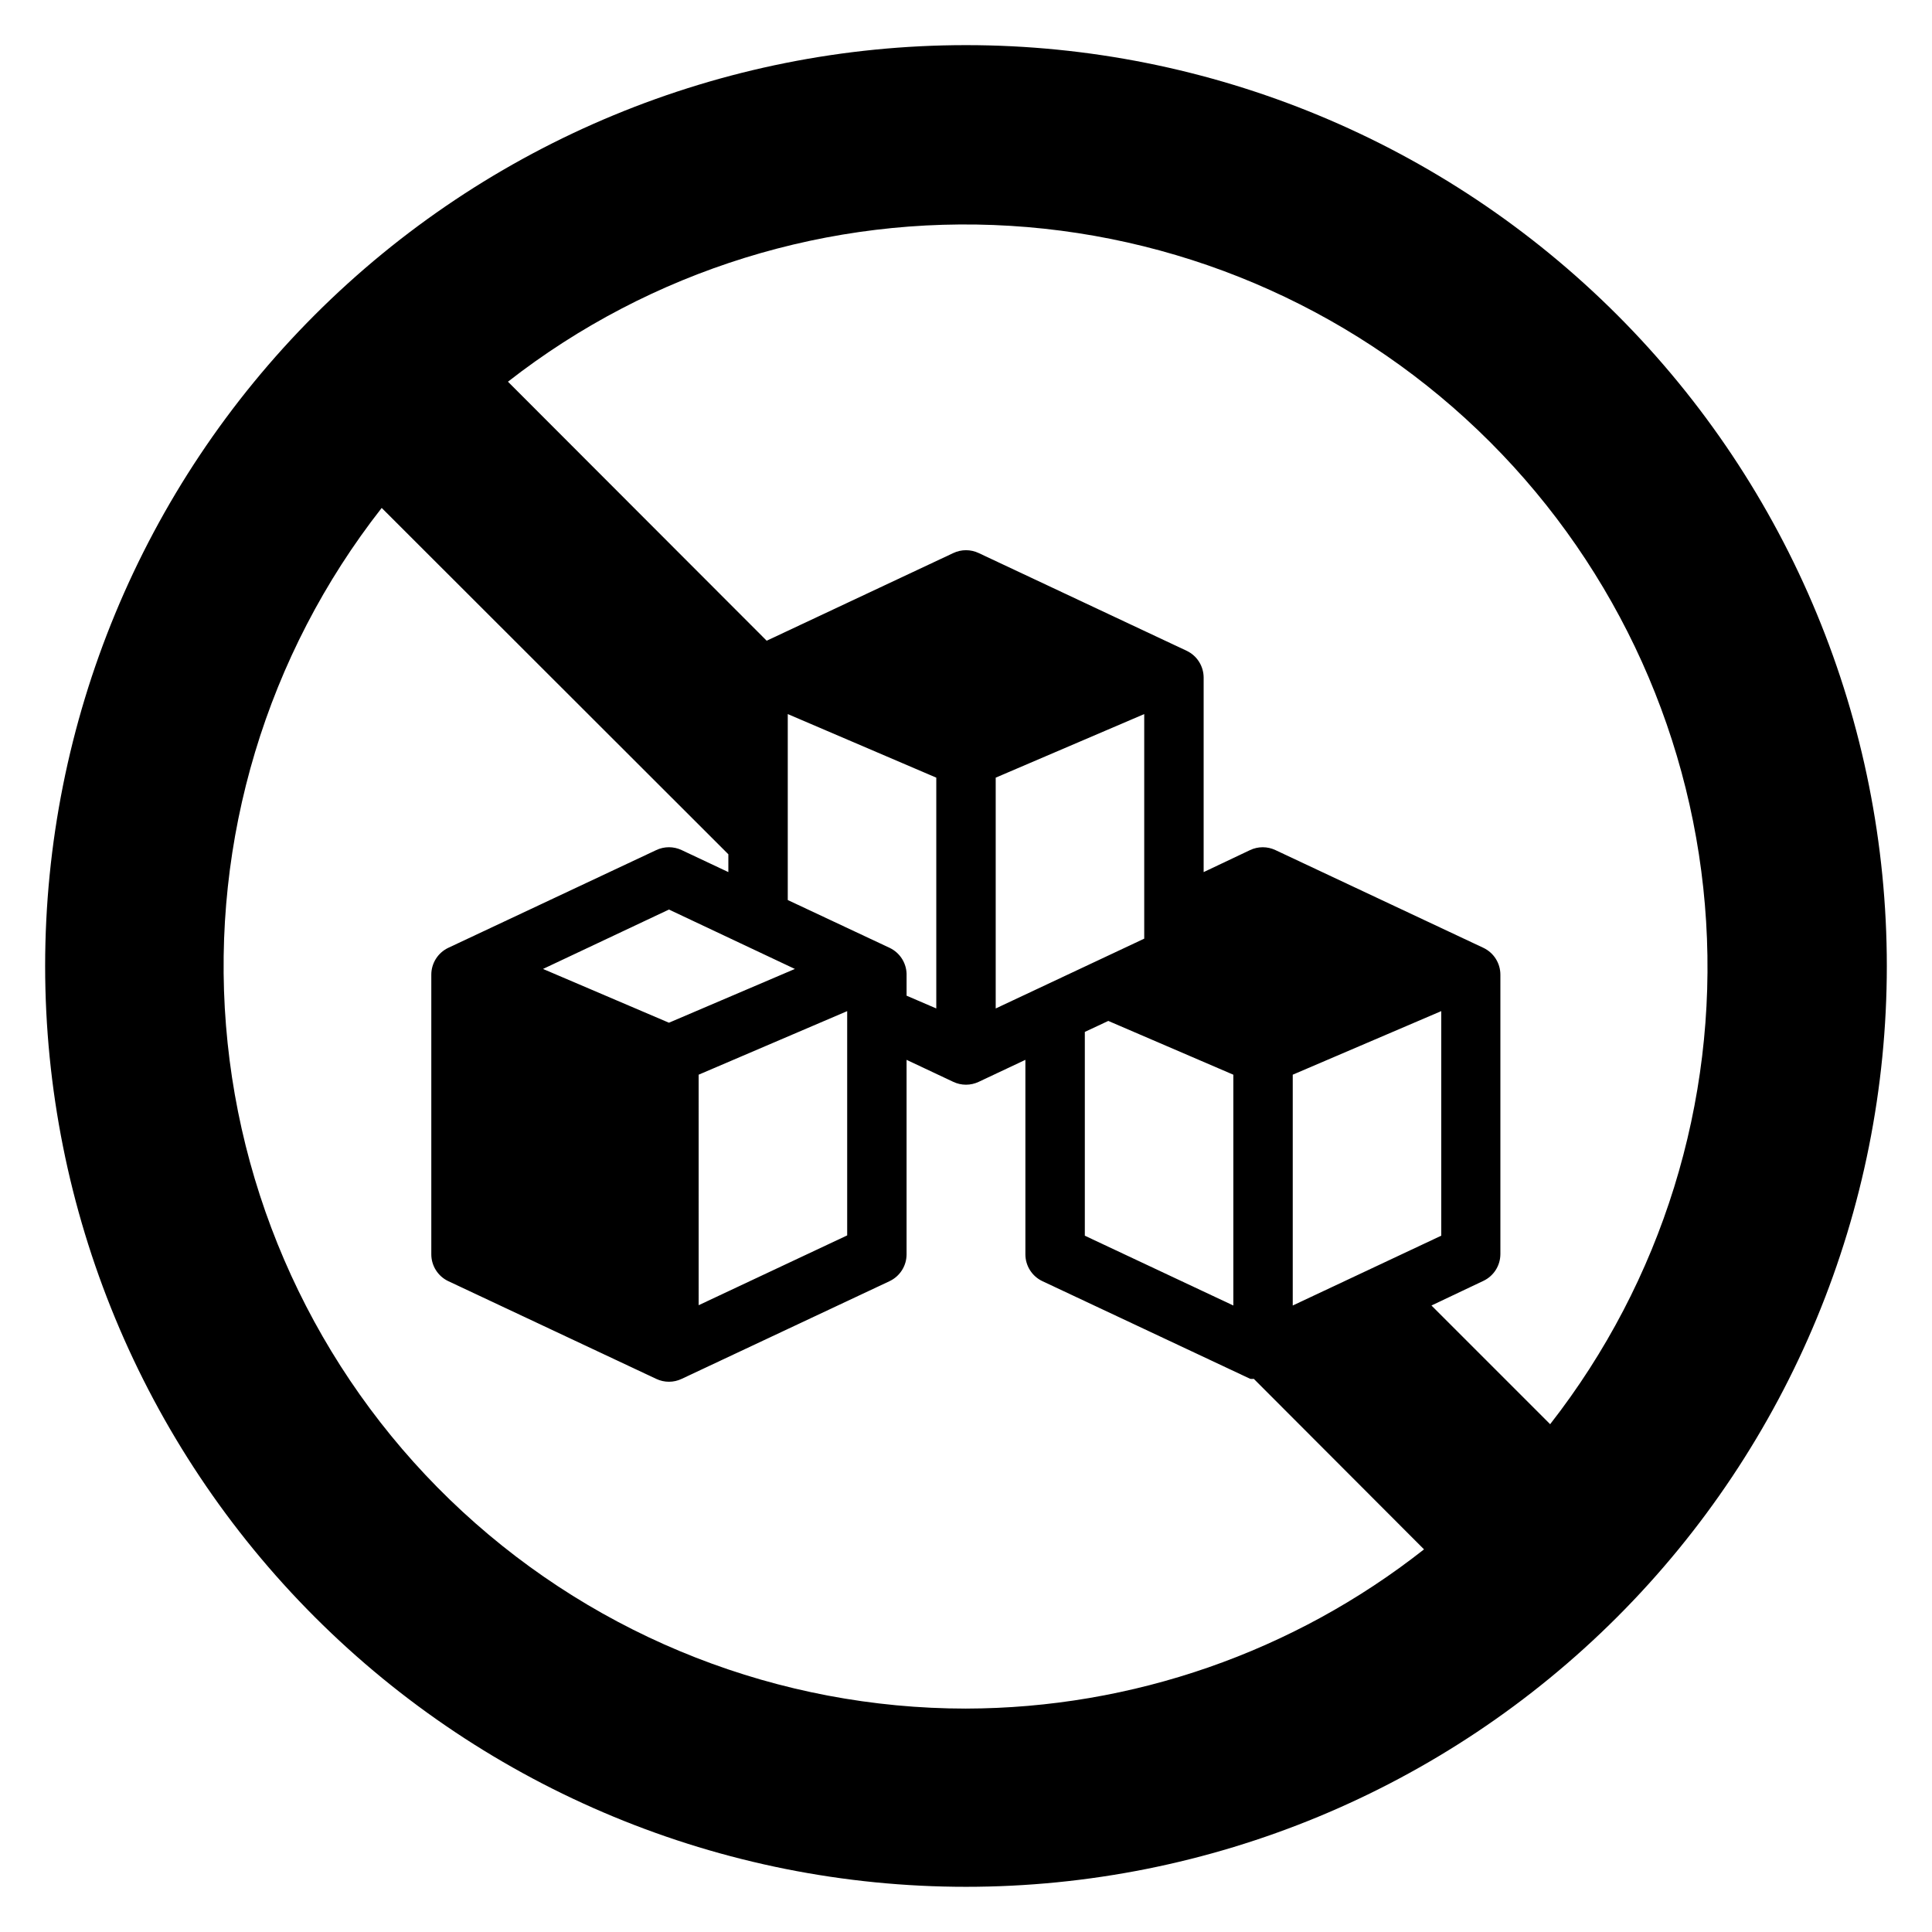 <?xml version="1.0" encoding="UTF-8"?>
<!-- Uploaded to: SVG Repo, www.svgrepo.com, Generator: SVG Repo Mixer Tools -->
<svg fill="#000000" width="800px" height="800px" version="1.1" viewBox="144 144 512 512" xmlns="http://www.w3.org/2000/svg">
 <path d="m400 155.96c-64.723 0-126.79 25.711-172.56 71.477s-71.477 107.84-71.477 172.56c0 64.719 25.711 126.79 71.477 172.55 45.766 45.766 107.84 71.477 172.56 71.477 64.719 0 126.79-25.711 172.55-71.477 45.766-45.766 71.477-107.84 71.477-172.55 0-64.723-25.711-126.79-71.477-172.56-45.766-45.766-107.84-71.477-172.55-71.477zm0 440.83v0.004c-49.449-0.016-97.082-18.648-133.42-52.188-36.336-33.535-58.715-79.523-62.688-128.81-3.969-49.289 10.762-98.266 41.262-137.19l91.867 91.785v4.723l-12.359-5.824c-2.141-1.02-4.629-1.02-6.769 0l-55.105 25.898c-2.734 1.305-4.477 4.059-4.488 7.086v74.156c0.012 3.027 1.754 5.781 4.488 7.082l55.105 25.898c2.141 1.023 4.629 1.023 6.769 0l55.105-25.898h-0.004c2.734-1.301 4.481-4.055 4.488-7.082v-51.562l12.359 5.824c2.141 1.02 4.629 1.02 6.769 0l12.359-5.824v51.562c0.008 3.027 1.754 5.781 4.488 7.082l55.105 25.898h-0.004c0.316 0.039 0.633 0.039 0.945 0l45.105 45.184 0.004 0.004c-34.602 27.25-77.344 42.109-121.39 42.195zm-20.234-201.6-27-12.672v-49.281l39.359 16.848v61.164l-7.871-3.383v-5.273c0.117-3.141-1.648-6.051-4.488-7.402zm-25.113 5.59-33.375 14.25-33.375-14.25 33.379-15.742zm13.859 11.18v59.434l-39.359 18.5-0.004-61.09zm78.719-19.207-39.359 18.5v-61.168l39.359-16.848zm23.617 36.055v61.164l-39.359-18.5v-54.004l6.219-2.914zm15.742 61.164v-61.168l39.359-16.848v59.512zm68.25 31.488-31.488-31.488 13.777-6.535c2.734-1.301 4.481-4.055 4.488-7.086v-74.074c-0.008-3.027-1.754-5.781-4.488-7.086l-55.105-25.898c-2.141-1.02-4.629-1.02-6.769 0l-12.277 5.824v-51.559c-0.012-3.031-1.754-5.785-4.488-7.086l-55.105-25.898c-2.141-1.02-4.629-1.02-6.769 0l-49.438 23.223-68.566-68.645h0.004c37.855-29.555 85.215-44.242 133.15-41.301 47.938 2.941 93.145 23.312 127.1 57.273 33.961 33.961 54.332 79.168 57.273 127.1 2.941 47.938-11.746 95.297-41.301 133.16z"/>
</svg>